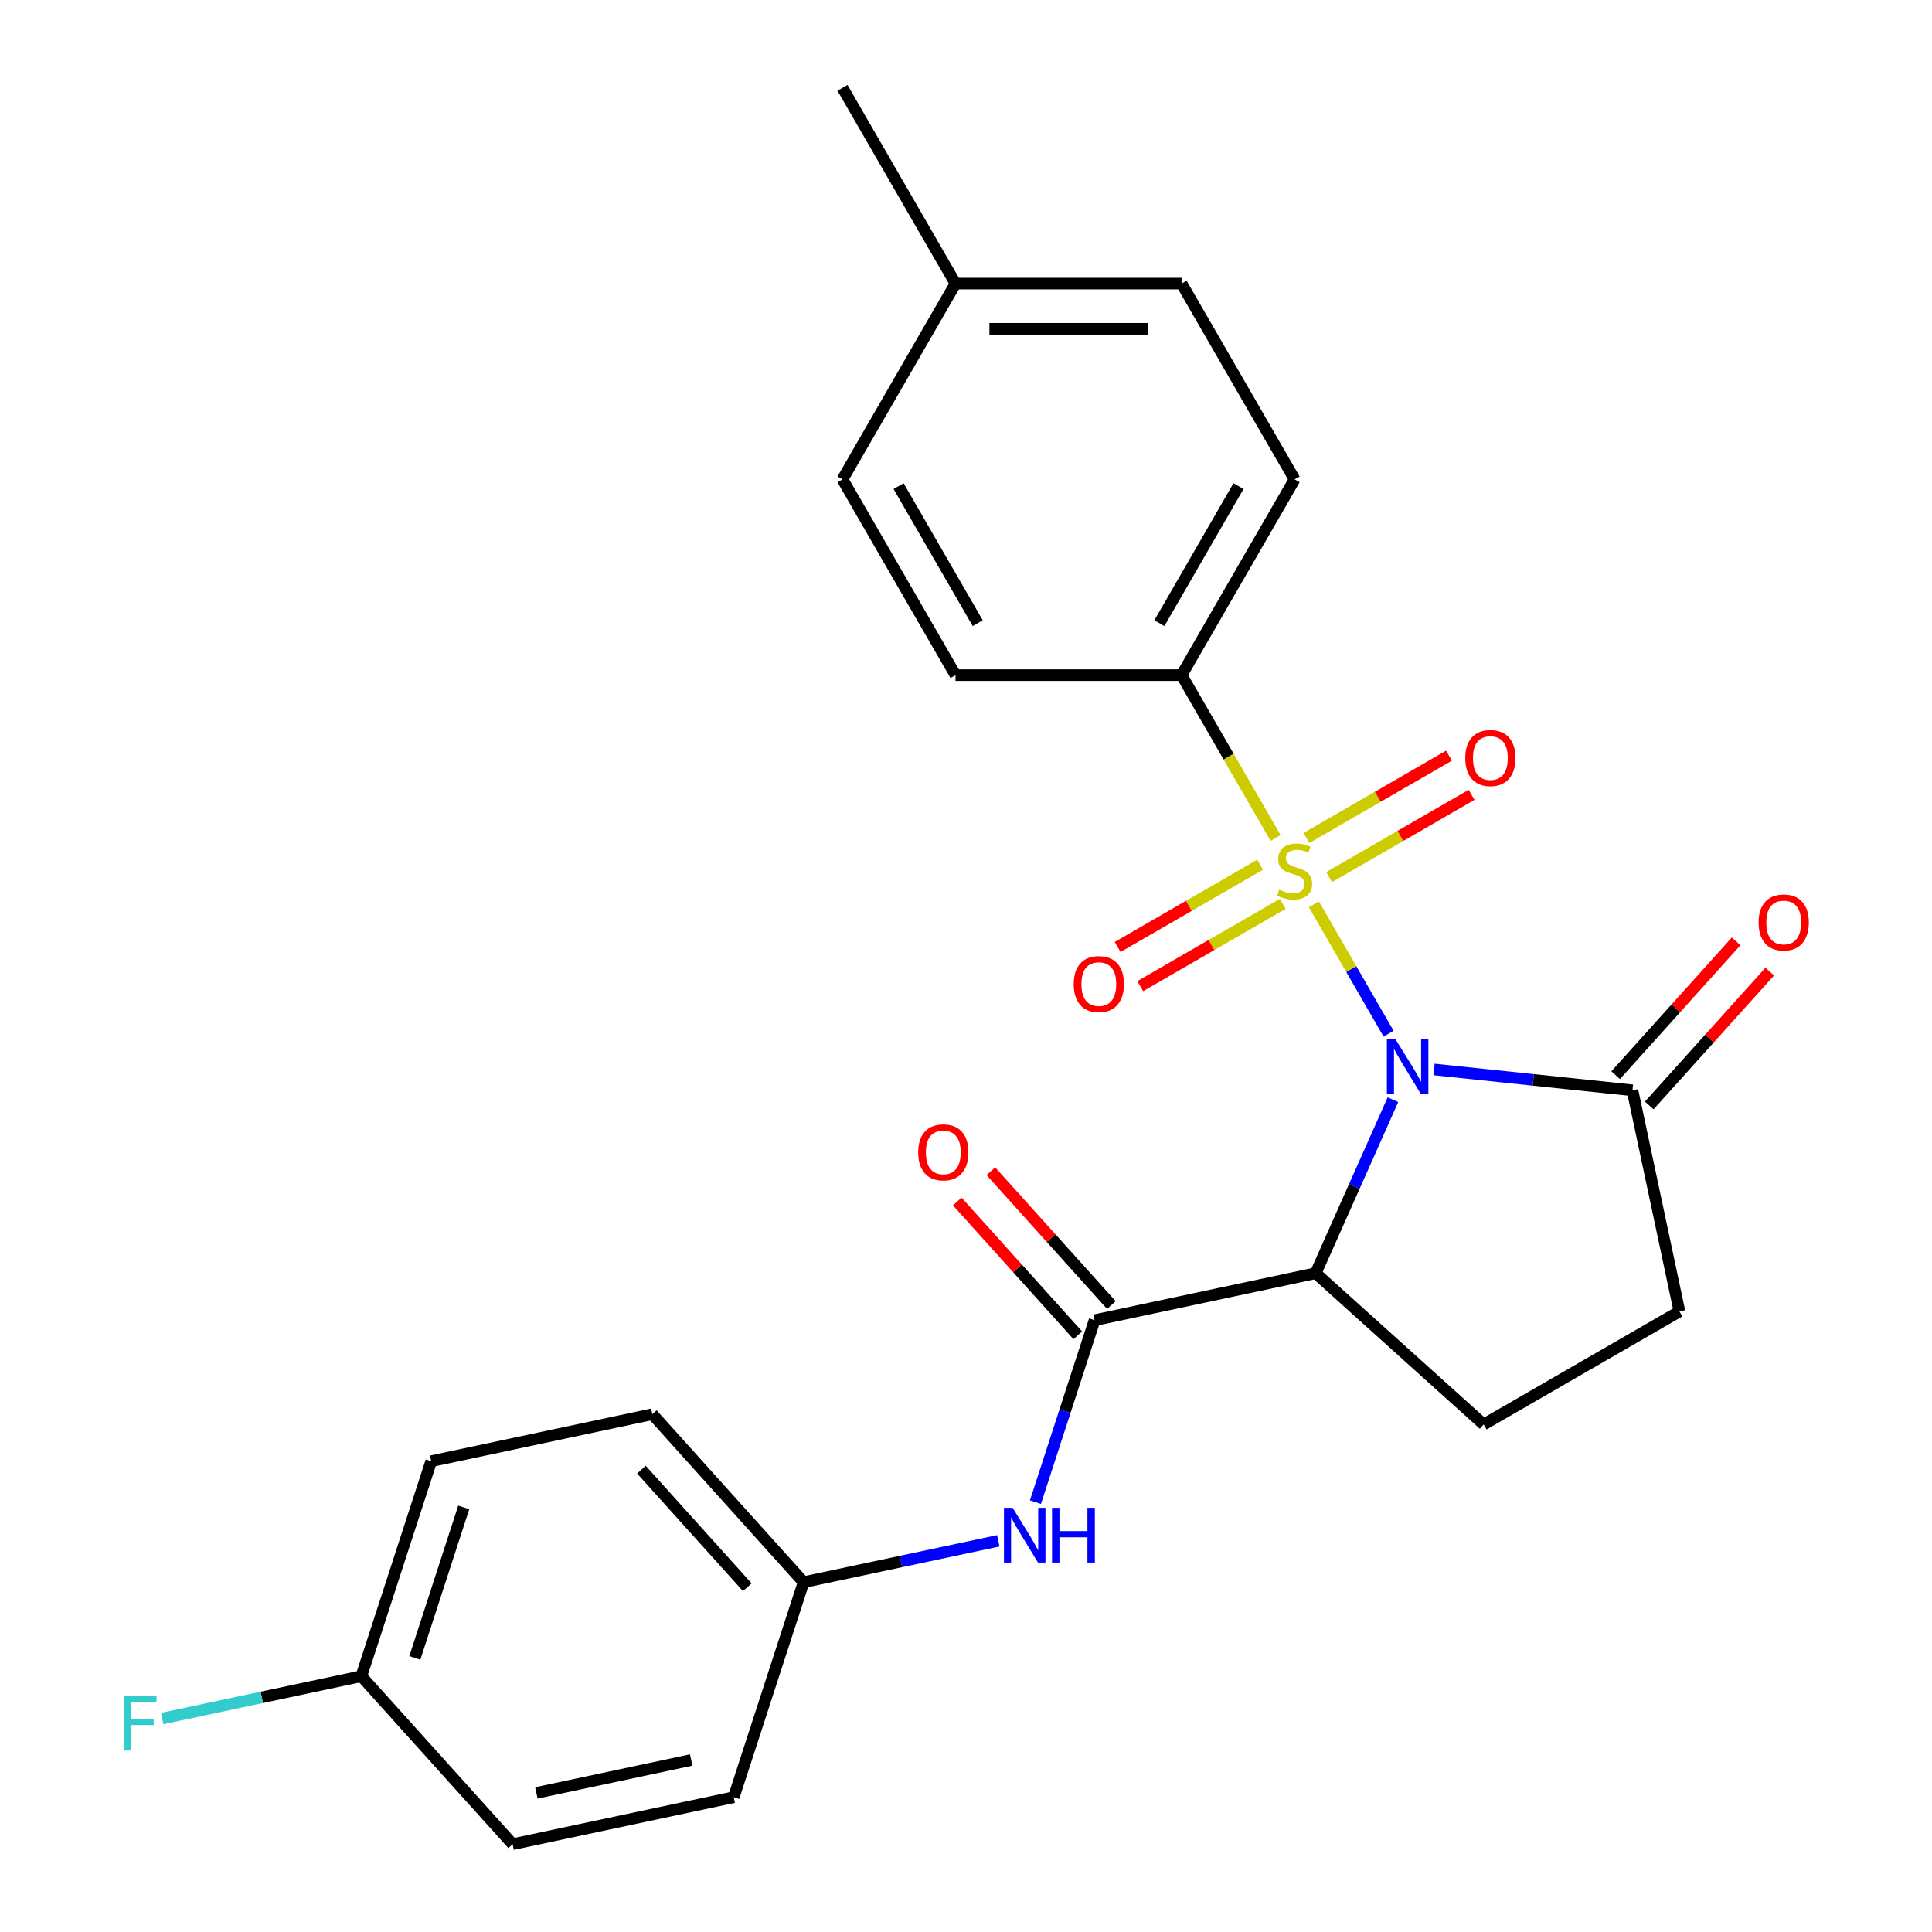 <?xml version='1.0' encoding='iso-8859-1'?>
<svg version='1.1' baseProfile='full'
              xmlns='http://www.w3.org/2000/svg'
                      xmlns:rdkit='http://www.rdkit.org/xml'
                      xmlns:xlink='http://www.w3.org/1999/xlink'
                  xml:space='preserve'
width='1000px' height='1000px' viewBox='0 0 1000 1000'>
<!-- END OF HEADER -->
<rect style='opacity:1.0;fill:#FFFFFF;stroke:none' width='1000' height='1000' x='0' y='0'> </rect>
<path class='bond-0' d='M 718.725,535.026 L 699.402,501.559' style='fill:none;fill-rule:evenodd;stroke:#0000FF;stroke-width:6px;stroke-linecap:butt;stroke-linejoin:miter;stroke-opacity:1' />
<path class='bond-0' d='M 699.402,501.559 L 680.08,468.092' style='fill:none;fill-rule:evenodd;stroke:#CCCC00;stroke-width:6px;stroke-linecap:butt;stroke-linejoin:miter;stroke-opacity:1' />
<path class='bond-1' d='M 720.982,569.196 L 700.99,614.1' style='fill:none;fill-rule:evenodd;stroke:#0000FF;stroke-width:6px;stroke-linecap:butt;stroke-linejoin:miter;stroke-opacity:1' />
<path class='bond-1' d='M 700.99,614.1 L 680.998,659.003' style='fill:none;fill-rule:evenodd;stroke:#000000;stroke-width:6px;stroke-linecap:butt;stroke-linejoin:miter;stroke-opacity:1' />
<path class='bond-3' d='M 742.254,553.547 L 793.605,558.945' style='fill:none;fill-rule:evenodd;stroke:#0000FF;stroke-width:6px;stroke-linecap:butt;stroke-linejoin:miter;stroke-opacity:1' />
<path class='bond-3' d='M 793.605,558.945 L 844.955,564.342' style='fill:none;fill-rule:evenodd;stroke:#000000;stroke-width:6px;stroke-linecap:butt;stroke-linejoin:miter;stroke-opacity:1' />
<path class='bond-4' d='M 660.244,433.735 L 635.913,391.592' style='fill:none;fill-rule:evenodd;stroke:#CCCC00;stroke-width:6px;stroke-linecap:butt;stroke-linejoin:miter;stroke-opacity:1' />
<path class='bond-4' d='M 635.913,391.592 L 611.581,349.449' style='fill:none;fill-rule:evenodd;stroke:#000000;stroke-width:6px;stroke-linecap:butt;stroke-linejoin:miter;stroke-opacity:1' />
<path class='bond-7' d='M 652.23,447.578 L 615.356,468.867' style='fill:none;fill-rule:evenodd;stroke:#CCCC00;stroke-width:6px;stroke-linecap:butt;stroke-linejoin:miter;stroke-opacity:1' />
<path class='bond-7' d='M 615.356,468.867 L 578.482,490.156' style='fill:none;fill-rule:evenodd;stroke:#FF0000;stroke-width:6px;stroke-linecap:butt;stroke-linejoin:miter;stroke-opacity:1' />
<path class='bond-7' d='M 663.93,467.844 L 627.056,489.133' style='fill:none;fill-rule:evenodd;stroke:#CCCC00;stroke-width:6px;stroke-linecap:butt;stroke-linejoin:miter;stroke-opacity:1' />
<path class='bond-7' d='M 627.056,489.133 L 590.183,510.422' style='fill:none;fill-rule:evenodd;stroke:#FF0000;stroke-width:6px;stroke-linecap:butt;stroke-linejoin:miter;stroke-opacity:1' />
<path class='bond-8' d='M 687.941,453.982 L 724.814,432.693' style='fill:none;fill-rule:evenodd;stroke:#CCCC00;stroke-width:6px;stroke-linecap:butt;stroke-linejoin:miter;stroke-opacity:1' />
<path class='bond-8' d='M 724.814,432.693 L 761.688,411.404' style='fill:none;fill-rule:evenodd;stroke:#FF0000;stroke-width:6px;stroke-linecap:butt;stroke-linejoin:miter;stroke-opacity:1' />
<path class='bond-8' d='M 676.24,433.716 L 713.114,412.426' style='fill:none;fill-rule:evenodd;stroke:#CCCC00;stroke-width:6px;stroke-linecap:butt;stroke-linejoin:miter;stroke-opacity:1' />
<path class='bond-8' d='M 713.114,412.426 L 749.987,391.137' style='fill:none;fill-rule:evenodd;stroke:#FF0000;stroke-width:6px;stroke-linecap:butt;stroke-linejoin:miter;stroke-opacity:1' />
<path class='bond-2' d='M 680.998,659.003 L 566.547,683.33' style='fill:none;fill-rule:evenodd;stroke:#000000;stroke-width:6px;stroke-linecap:butt;stroke-linejoin:miter;stroke-opacity:1' />
<path class='bond-6' d='M 680.998,659.003 L 767.951,737.296' style='fill:none;fill-rule:evenodd;stroke:#000000;stroke-width:6px;stroke-linecap:butt;stroke-linejoin:miter;stroke-opacity:1' />
<path class='bond-5' d='M 566.547,683.33 L 551.244,730.428' style='fill:none;fill-rule:evenodd;stroke:#000000;stroke-width:6px;stroke-linecap:butt;stroke-linejoin:miter;stroke-opacity:1' />
<path class='bond-5' d='M 551.244,730.428 L 535.941,777.525' style='fill:none;fill-rule:evenodd;stroke:#0000FF;stroke-width:6px;stroke-linecap:butt;stroke-linejoin:miter;stroke-opacity:1' />
<path class='bond-10' d='M 575.242,675.501 L 544.058,640.866' style='fill:none;fill-rule:evenodd;stroke:#000000;stroke-width:6px;stroke-linecap:butt;stroke-linejoin:miter;stroke-opacity:1' />
<path class='bond-10' d='M 544.058,640.866 L 512.873,606.232' style='fill:none;fill-rule:evenodd;stroke:#FF0000;stroke-width:6px;stroke-linecap:butt;stroke-linejoin:miter;stroke-opacity:1' />
<path class='bond-10' d='M 557.852,691.159 L 526.667,656.525' style='fill:none;fill-rule:evenodd;stroke:#000000;stroke-width:6px;stroke-linecap:butt;stroke-linejoin:miter;stroke-opacity:1' />
<path class='bond-10' d='M 526.667,656.525 L 495.482,621.891' style='fill:none;fill-rule:evenodd;stroke:#FF0000;stroke-width:6px;stroke-linecap:butt;stroke-linejoin:miter;stroke-opacity:1' />
<path class='bond-9' d='M 844.955,564.342 L 869.282,678.792' style='fill:none;fill-rule:evenodd;stroke:#000000;stroke-width:6px;stroke-linecap:butt;stroke-linejoin:miter;stroke-opacity:1' />
<path class='bond-11' d='M 853.65,572.171 L 884.835,537.537' style='fill:none;fill-rule:evenodd;stroke:#000000;stroke-width:6px;stroke-linecap:butt;stroke-linejoin:miter;stroke-opacity:1' />
<path class='bond-11' d='M 884.835,537.537 L 916.02,502.903' style='fill:none;fill-rule:evenodd;stroke:#FF0000;stroke-width:6px;stroke-linecap:butt;stroke-linejoin:miter;stroke-opacity:1' />
<path class='bond-11' d='M 836.26,556.512 L 867.444,521.878' style='fill:none;fill-rule:evenodd;stroke:#000000;stroke-width:6px;stroke-linecap:butt;stroke-linejoin:miter;stroke-opacity:1' />
<path class='bond-11' d='M 867.444,521.878 L 898.629,487.244' style='fill:none;fill-rule:evenodd;stroke:#FF0000;stroke-width:6px;stroke-linecap:butt;stroke-linejoin:miter;stroke-opacity:1' />
<path class='bond-12' d='M 611.581,349.449 L 670.085,248.117' style='fill:none;fill-rule:evenodd;stroke:#000000;stroke-width:6px;stroke-linecap:butt;stroke-linejoin:miter;stroke-opacity:1' />
<path class='bond-12' d='M 600.091,322.548 L 641.043,251.616' style='fill:none;fill-rule:evenodd;stroke:#000000;stroke-width:6px;stroke-linecap:butt;stroke-linejoin:miter;stroke-opacity:1' />
<path class='bond-13' d='M 611.581,349.449 L 494.574,349.449' style='fill:none;fill-rule:evenodd;stroke:#000000;stroke-width:6px;stroke-linecap:butt;stroke-linejoin:miter;stroke-opacity:1' />
<path class='bond-14' d='M 516.725,797.515 L 466.332,808.226' style='fill:none;fill-rule:evenodd;stroke:#0000FF;stroke-width:6px;stroke-linecap:butt;stroke-linejoin:miter;stroke-opacity:1' />
<path class='bond-14' d='M 466.332,808.226 L 415.939,818.938' style='fill:none;fill-rule:evenodd;stroke:#000000;stroke-width:6px;stroke-linecap:butt;stroke-linejoin:miter;stroke-opacity:1' />
<path class='bond-25' d='M 767.951,737.296 L 869.282,678.792' style='fill:none;fill-rule:evenodd;stroke:#000000;stroke-width:6px;stroke-linecap:butt;stroke-linejoin:miter;stroke-opacity:1' />
<path class='bond-16' d='M 670.085,248.117 L 611.581,146.786' style='fill:none;fill-rule:evenodd;stroke:#000000;stroke-width:6px;stroke-linecap:butt;stroke-linejoin:miter;stroke-opacity:1' />
<path class='bond-17' d='M 494.574,349.449 L 436.07,248.117' style='fill:none;fill-rule:evenodd;stroke:#000000;stroke-width:6px;stroke-linecap:butt;stroke-linejoin:miter;stroke-opacity:1' />
<path class='bond-17' d='M 506.065,322.548 L 465.112,251.616' style='fill:none;fill-rule:evenodd;stroke:#000000;stroke-width:6px;stroke-linecap:butt;stroke-linejoin:miter;stroke-opacity:1' />
<path class='bond-20' d='M 415.939,818.938 L 379.782,930.218' style='fill:none;fill-rule:evenodd;stroke:#000000;stroke-width:6px;stroke-linecap:butt;stroke-linejoin:miter;stroke-opacity:1' />
<path class='bond-21' d='M 415.939,818.938 L 337.646,731.984' style='fill:none;fill-rule:evenodd;stroke:#000000;stroke-width:6px;stroke-linecap:butt;stroke-linejoin:miter;stroke-opacity:1' />
<path class='bond-21' d='M 386.805,821.553 L 332,760.686' style='fill:none;fill-rule:evenodd;stroke:#000000;stroke-width:6px;stroke-linecap:butt;stroke-linejoin:miter;stroke-opacity:1' />
<path class='bond-15' d='M 187.039,867.592 L 223.196,756.311' style='fill:none;fill-rule:evenodd;stroke:#000000;stroke-width:6px;stroke-linecap:butt;stroke-linejoin:miter;stroke-opacity:1' />
<path class='bond-15' d='M 214.718,858.131 L 240.028,780.235' style='fill:none;fill-rule:evenodd;stroke:#000000;stroke-width:6px;stroke-linecap:butt;stroke-linejoin:miter;stroke-opacity:1' />
<path class='bond-19' d='M 187.039,867.592 L 135.486,878.55' style='fill:none;fill-rule:evenodd;stroke:#000000;stroke-width:6px;stroke-linecap:butt;stroke-linejoin:miter;stroke-opacity:1' />
<path class='bond-19' d='M 135.486,878.55 L 83.933,889.508' style='fill:none;fill-rule:evenodd;stroke:#33CCCC;stroke-width:6px;stroke-linecap:butt;stroke-linejoin:miter;stroke-opacity:1' />
<path class='bond-27' d='M 187.039,867.592 L 265.332,954.545' style='fill:none;fill-rule:evenodd;stroke:#000000;stroke-width:6px;stroke-linecap:butt;stroke-linejoin:miter;stroke-opacity:1' />
<path class='bond-26' d='M 611.581,146.786 L 494.574,146.786' style='fill:none;fill-rule:evenodd;stroke:#000000;stroke-width:6px;stroke-linecap:butt;stroke-linejoin:miter;stroke-opacity:1' />
<path class='bond-26' d='M 594.03,170.187 L 512.125,170.187' style='fill:none;fill-rule:evenodd;stroke:#000000;stroke-width:6px;stroke-linecap:butt;stroke-linejoin:miter;stroke-opacity:1' />
<path class='bond-18' d='M 436.07,248.117 L 494.574,146.786' style='fill:none;fill-rule:evenodd;stroke:#000000;stroke-width:6px;stroke-linecap:butt;stroke-linejoin:miter;stroke-opacity:1' />
<path class='bond-24' d='M 494.574,146.786 L 436.07,45.455' style='fill:none;fill-rule:evenodd;stroke:#000000;stroke-width:6px;stroke-linecap:butt;stroke-linejoin:miter;stroke-opacity:1' />
<path class='bond-22' d='M 379.782,930.218 L 265.332,954.545' style='fill:none;fill-rule:evenodd;stroke:#000000;stroke-width:6px;stroke-linecap:butt;stroke-linejoin:miter;stroke-opacity:1' />
<path class='bond-22' d='M 357.749,910.977 L 277.634,928.006' style='fill:none;fill-rule:evenodd;stroke:#000000;stroke-width:6px;stroke-linecap:butt;stroke-linejoin:miter;stroke-opacity:1' />
<path class='bond-23' d='M 337.646,731.984 L 223.196,756.311' style='fill:none;fill-rule:evenodd;stroke:#000000;stroke-width:6px;stroke-linecap:butt;stroke-linejoin:miter;stroke-opacity:1' />
<path  class='atom-0' d='M 722.329 537.951
L 731.609 552.951
Q 732.529 554.431, 734.009 557.111
Q 735.489 559.791, 735.569 559.951
L 735.569 537.951
L 739.329 537.951
L 739.329 566.271
L 735.449 566.271
L 725.489 549.871
Q 724.329 547.951, 723.089 545.751
Q 721.889 543.551, 721.529 542.871
L 721.529 566.271
L 717.849 566.271
L 717.849 537.951
L 722.329 537.951
' fill='#0000FF'/>
<path  class='atom-1' d='M 662.085 460.5
Q 662.405 460.62, 663.725 461.18
Q 665.045 461.74, 666.485 462.1
Q 667.965 462.42, 669.405 462.42
Q 672.085 462.42, 673.645 461.14
Q 675.205 459.82, 675.205 457.54
Q 675.205 455.98, 674.405 455.02
Q 673.645 454.06, 672.445 453.54
Q 671.245 453.02, 669.245 452.42
Q 666.725 451.66, 665.205 450.94
Q 663.725 450.22, 662.645 448.7
Q 661.605 447.18, 661.605 444.62
Q 661.605 441.06, 664.005 438.86
Q 666.445 436.66, 671.245 436.66
Q 674.525 436.66, 678.245 438.22
L 677.325 441.3
Q 673.925 439.9, 671.365 439.9
Q 668.605 439.9, 667.085 441.06
Q 665.565 442.18, 665.605 444.14
Q 665.605 445.66, 666.365 446.58
Q 667.165 447.5, 668.285 448.02
Q 669.445 448.54, 671.365 449.14
Q 673.925 449.94, 675.445 450.74
Q 676.965 451.54, 678.045 453.18
Q 679.165 454.78, 679.165 457.54
Q 679.165 461.46, 676.525 463.58
Q 673.925 465.66, 669.565 465.66
Q 667.045 465.66, 665.125 465.1
Q 663.245 464.58, 661.005 463.66
L 662.085 460.5
' fill='#CCCC00'/>
<path  class='atom-6' d='M 524.13 780.45
L 533.41 795.45
Q 534.33 796.93, 535.81 799.61
Q 537.29 802.29, 537.37 802.45
L 537.37 780.45
L 541.13 780.45
L 541.13 808.77
L 537.25 808.77
L 527.29 792.37
Q 526.13 790.45, 524.89 788.25
Q 523.69 786.05, 523.33 785.37
L 523.33 808.77
L 519.65 808.77
L 519.65 780.45
L 524.13 780.45
' fill='#0000FF'/>
<path  class='atom-6' d='M 544.53 780.45
L 548.37 780.45
L 548.37 792.49
L 562.85 792.49
L 562.85 780.45
L 566.69 780.45
L 566.69 808.77
L 562.85 808.77
L 562.85 795.69
L 548.37 795.69
L 548.37 808.77
L 544.53 808.77
L 544.53 780.45
' fill='#0000FF'/>
<path  class='atom-8' d='M 555.754 509.364
Q 555.754 502.564, 559.114 498.764
Q 562.474 494.964, 568.754 494.964
Q 575.034 494.964, 578.394 498.764
Q 581.754 502.564, 581.754 509.364
Q 581.754 516.244, 578.354 520.164
Q 574.954 524.044, 568.754 524.044
Q 562.514 524.044, 559.114 520.164
Q 555.754 516.284, 555.754 509.364
M 568.754 520.844
Q 573.074 520.844, 575.394 517.964
Q 577.754 515.044, 577.754 509.364
Q 577.754 503.804, 575.394 501.004
Q 573.074 498.164, 568.754 498.164
Q 564.434 498.164, 562.074 500.964
Q 559.754 503.764, 559.754 509.364
Q 559.754 515.084, 562.074 517.964
Q 564.434 520.844, 568.754 520.844
' fill='#FF0000'/>
<path  class='atom-9' d='M 758.416 392.356
Q 758.416 385.556, 761.776 381.756
Q 765.136 377.956, 771.416 377.956
Q 777.696 377.956, 781.056 381.756
Q 784.416 385.556, 784.416 392.356
Q 784.416 399.236, 781.016 403.156
Q 777.616 407.036, 771.416 407.036
Q 765.176 407.036, 761.776 403.156
Q 758.416 399.276, 758.416 392.356
M 771.416 403.836
Q 775.736 403.836, 778.056 400.956
Q 780.416 398.036, 780.416 392.356
Q 780.416 386.796, 778.056 383.996
Q 775.736 381.156, 771.416 381.156
Q 767.096 381.156, 764.736 383.956
Q 762.416 386.756, 762.416 392.356
Q 762.416 398.076, 764.736 400.956
Q 767.096 403.836, 771.416 403.836
' fill='#FF0000'/>
<path  class='atom-11' d='M 475.254 596.456
Q 475.254 589.656, 478.614 585.856
Q 481.974 582.056, 488.254 582.056
Q 494.534 582.056, 497.894 585.856
Q 501.254 589.656, 501.254 596.456
Q 501.254 603.336, 497.854 607.256
Q 494.454 611.136, 488.254 611.136
Q 482.014 611.136, 478.614 607.256
Q 475.254 603.376, 475.254 596.456
M 488.254 607.936
Q 492.574 607.936, 494.894 605.056
Q 497.254 602.136, 497.254 596.456
Q 497.254 590.896, 494.894 588.096
Q 492.574 585.256, 488.254 585.256
Q 483.934 585.256, 481.574 588.056
Q 479.254 590.856, 479.254 596.456
Q 479.254 602.176, 481.574 605.056
Q 483.934 607.936, 488.254 607.936
' fill='#FF0000'/>
<path  class='atom-12' d='M 910.248 477.468
Q 910.248 470.668, 913.608 466.868
Q 916.968 463.068, 923.248 463.068
Q 929.528 463.068, 932.888 466.868
Q 936.248 470.668, 936.248 477.468
Q 936.248 484.348, 932.848 488.268
Q 929.448 492.148, 923.248 492.148
Q 917.008 492.148, 913.608 488.268
Q 910.248 484.388, 910.248 477.468
M 923.248 488.948
Q 927.568 488.948, 929.888 486.068
Q 932.248 483.148, 932.248 477.468
Q 932.248 471.908, 929.888 469.108
Q 927.568 466.268, 923.248 466.268
Q 918.928 466.268, 916.568 469.068
Q 914.248 471.868, 914.248 477.468
Q 914.248 483.188, 916.568 486.068
Q 918.928 488.948, 923.248 488.948
' fill='#FF0000'/>
<path  class='atom-20' d='M 64.168 877.759
L 81.008 877.759
L 81.008 880.999
L 67.968 880.999
L 67.968 889.599
L 79.568 889.599
L 79.568 892.879
L 67.968 892.879
L 67.968 906.079
L 64.168 906.079
L 64.168 877.759
' fill='#33CCCC'/>
</svg>
